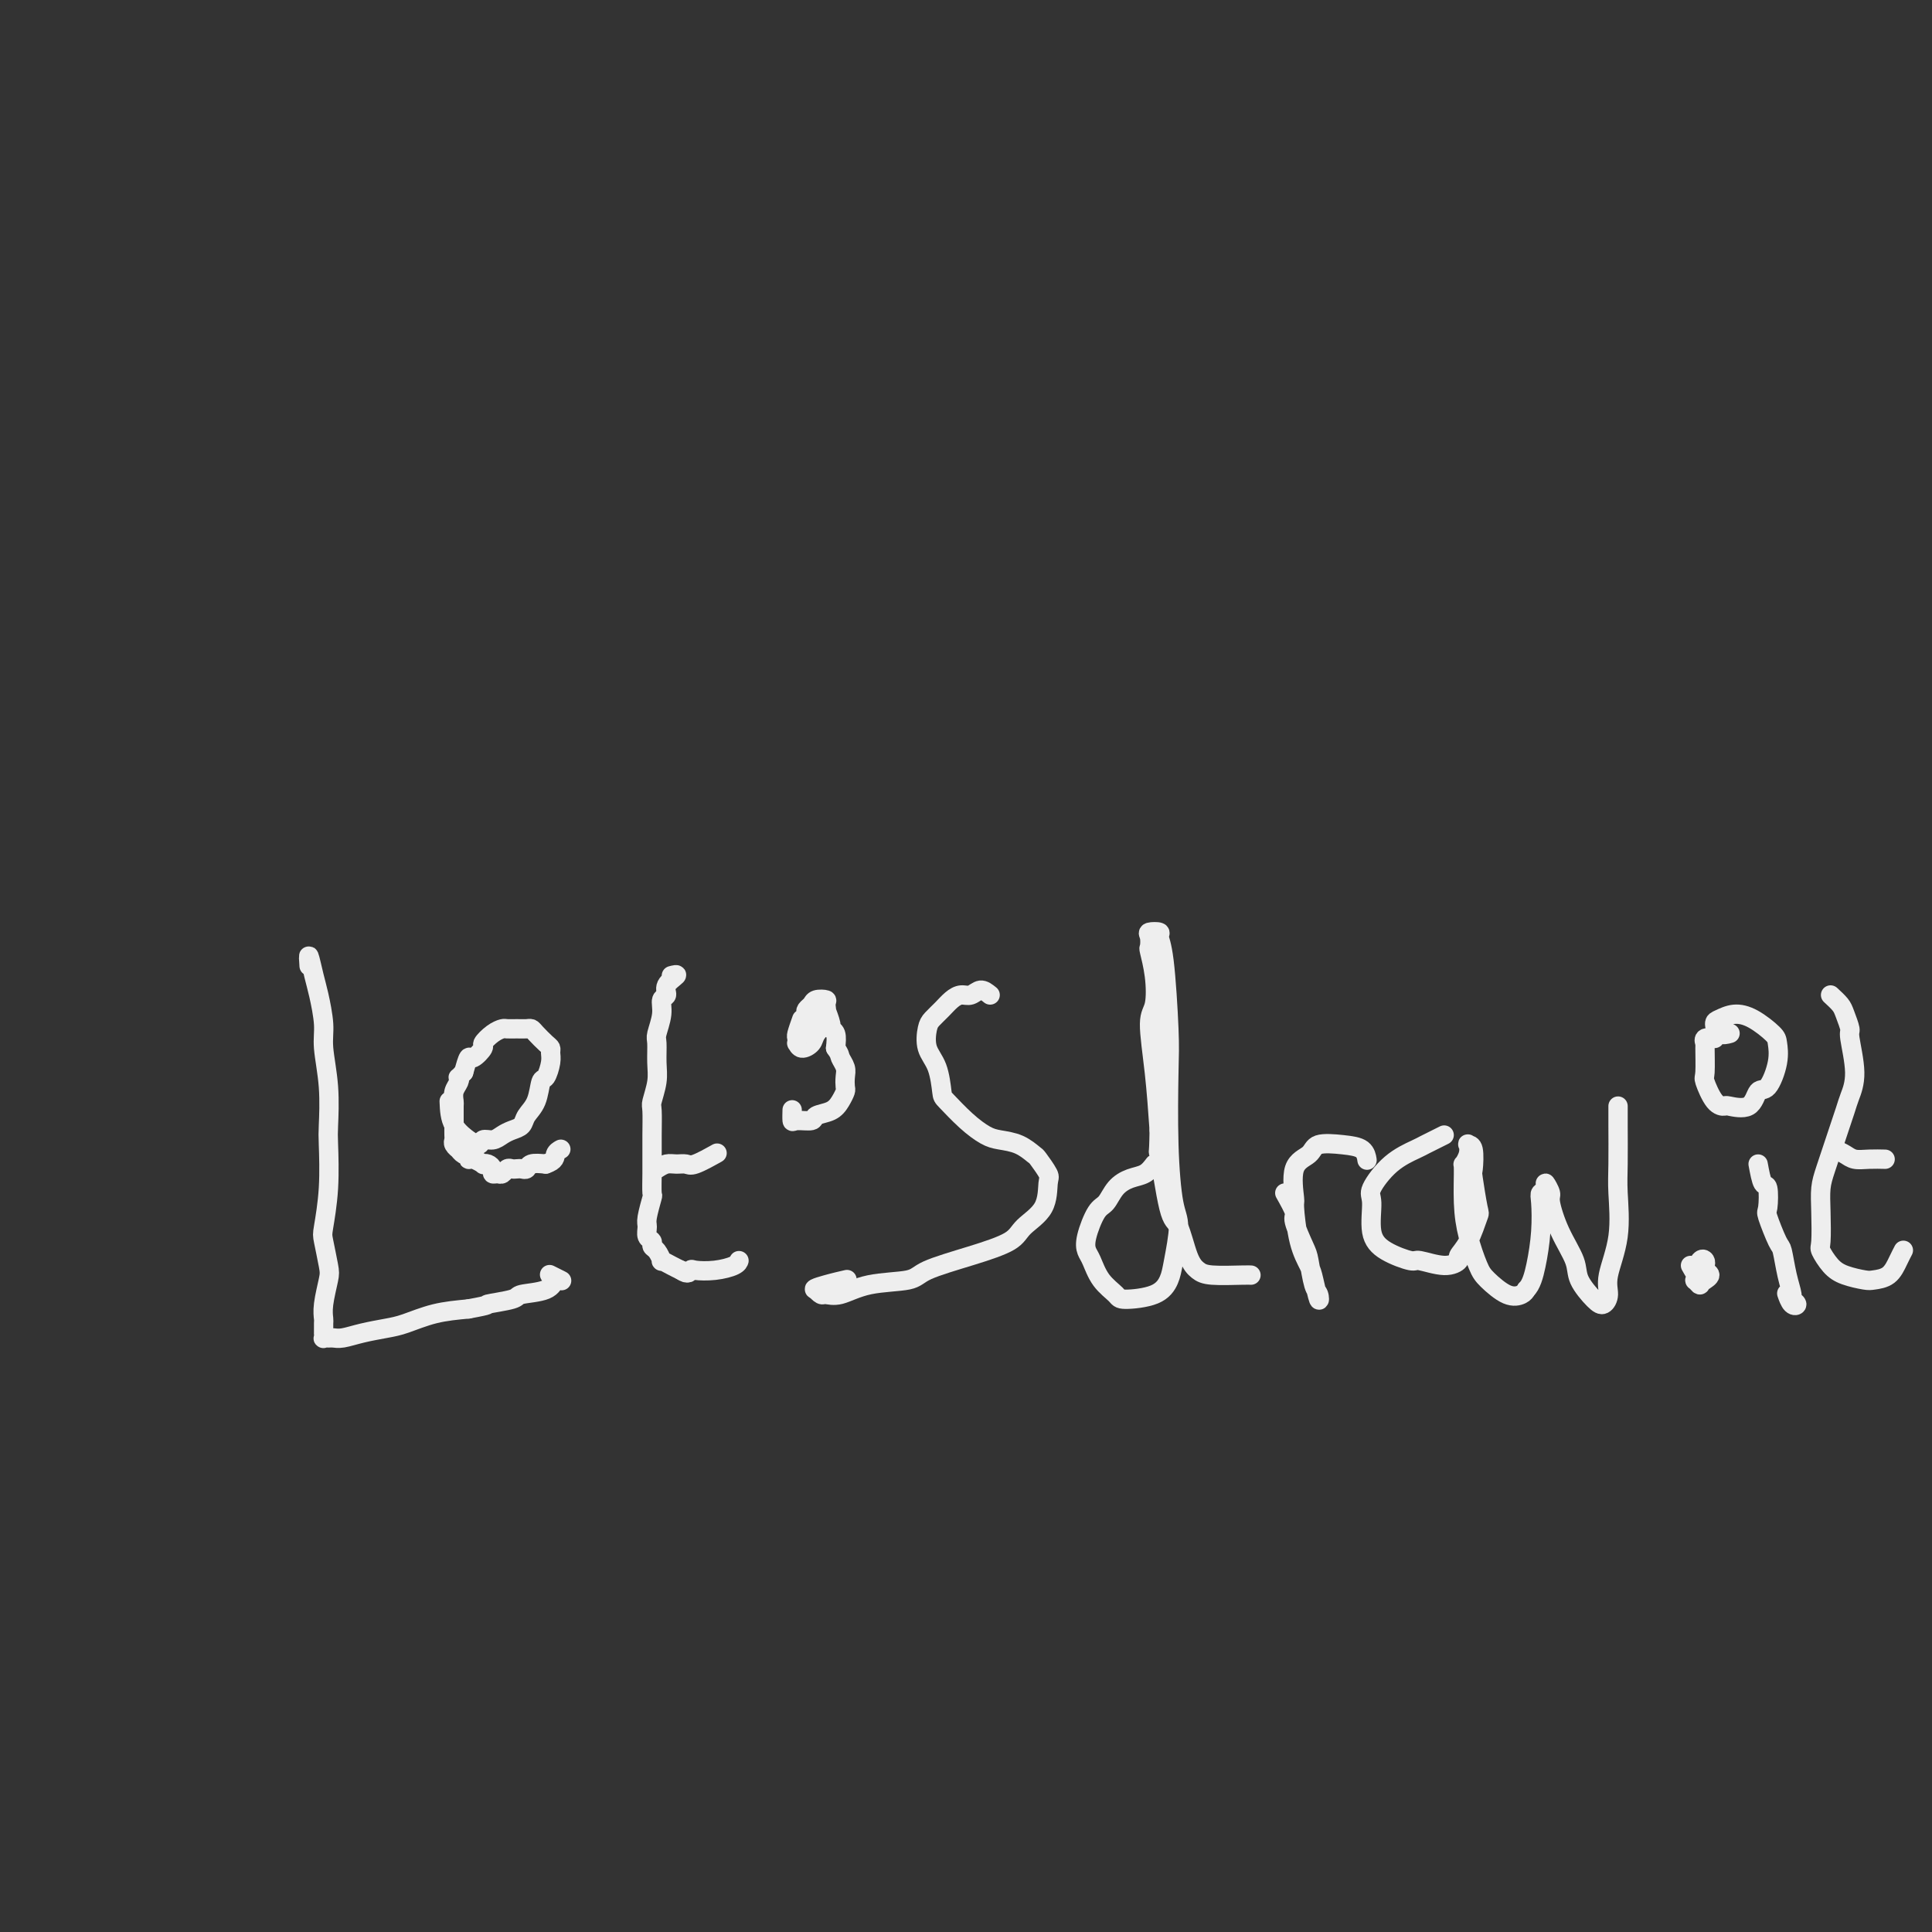 <svg viewBox='0 0 400 400' version='1.1' xmlns='http://www.w3.org/2000/svg' xmlns:xlink='http://www.w3.org/1999/xlink'><rect x="0" y="0" width="400" height="400" fill="#333333" stroke="none"/><g fill='none' stroke='#EEEEEE' stroke-width='4' stroke-linecap='round' stroke-linejoin='round'><path d='M64,200c-0.092,-1.218 -0.183,-2.437 0,-2c0.183,0.437 0.641,2.528 1,4c0.359,1.472 0.618,2.324 1,4c0.382,1.676 0.887,4.177 1,6c0.113,1.823 -0.165,2.970 0,5c0.165,2.030 0.773,4.943 1,8c0.227,3.057 0.074,6.258 0,8c-0.074,1.742 -0.069,2.025 0,4c0.069,1.975 0.202,5.643 0,9c-0.202,3.357 -0.737,6.404 -1,8c-0.263,1.596 -0.252,1.741 0,3c0.252,1.259 0.747,3.631 1,5c0.253,1.369 0.264,1.734 0,3c-0.264,1.266 -0.803,3.435 -1,5c-0.197,1.565 -0.053,2.528 0,3c0.053,0.472 0.013,0.452 0,1c-0.013,0.548 -0.000,1.664 0,2c0.000,0.336 -0.011,-0.106 0,0c0.011,0.106 0.046,0.761 0,1c-0.046,0.239 -0.173,0.061 0,0c0.173,-0.061 0.647,-0.006 1,0c0.353,0.006 0.585,-0.039 1,0c0.415,0.039 1.014,0.161 2,0c0.986,-0.161 2.358,-0.607 4,-1c1.642,-0.393 3.554,-0.734 5,-1c1.446,-0.266 2.428,-0.456 4,-1c1.572,-0.544 3.735,-1.441 6,-2c2.265,-0.559 4.633,-0.779 7,-1'/><path d='M97,271c5.256,-0.954 3.397,-0.837 4,-1c0.603,-0.163 3.667,-0.604 5,-1c1.333,-0.396 0.933,-0.746 2,-1c1.067,-0.254 3.599,-0.411 5,-1c1.401,-0.589 1.671,-1.608 2,-2c0.329,-0.392 0.717,-0.157 1,0c0.283,0.157 0.461,0.234 0,0c-0.461,-0.234 -1.560,-0.781 -2,-1c-0.440,-0.219 -0.220,-0.109 0,0'/><path d='M93,228c0.068,1.763 0.136,3.526 1,5c0.864,1.474 2.525,2.658 3,3c0.475,0.342 -0.235,-0.160 0,0c0.235,0.160 1.413,0.982 2,1c0.587,0.018 0.581,-0.768 1,-1c0.419,-0.232 1.263,0.090 2,0c0.737,-0.090 1.367,-0.592 2,-1c0.633,-0.408 1.269,-0.723 2,-1c0.731,-0.277 1.558,-0.517 2,-1c0.442,-0.483 0.501,-1.211 1,-2c0.499,-0.789 1.440,-1.640 2,-3c0.560,-1.360 0.739,-3.229 1,-4c0.261,-0.771 0.604,-0.443 1,-1c0.396,-0.557 0.846,-1.998 1,-3c0.154,-1.002 0.014,-1.565 0,-2c-0.014,-0.435 0.099,-0.744 0,-1c-0.099,-0.256 -0.410,-0.461 -1,-1c-0.590,-0.539 -1.457,-1.412 -2,-2c-0.543,-0.588 -0.761,-0.890 -1,-1c-0.239,-0.110 -0.500,-0.028 -1,0c-0.500,0.028 -1.238,0.000 -2,0c-0.762,-0.000 -1.547,0.026 -2,0c-0.453,-0.026 -0.573,-0.104 -1,0c-0.427,0.104 -1.161,0.390 -2,1c-0.839,0.610 -1.783,1.545 -2,2c-0.217,0.455 0.292,0.431 0,1c-0.292,0.569 -1.386,1.730 -2,2c-0.614,0.270 -0.747,-0.351 -1,0c-0.253,0.351 -0.627,1.676 -1,3'/><path d='M96,222c-1.480,1.582 -1.181,1.038 -1,1c0.181,-0.038 0.245,0.431 0,1c-0.245,0.569 -0.798,1.236 -1,2c-0.202,0.764 -0.054,1.623 0,2c0.054,0.377 0.015,0.272 0,1c-0.015,0.728 -0.005,2.289 0,3c0.005,0.711 0.005,0.573 0,1c-0.005,0.427 -0.016,1.420 0,2c0.016,0.580 0.060,0.748 0,1c-0.060,0.252 -0.222,0.590 0,1c0.222,0.410 0.830,0.893 1,1c0.170,0.107 -0.099,-0.164 0,0c0.099,0.164 0.564,0.761 1,1c0.436,0.239 0.843,0.120 1,0c0.157,-0.120 0.066,-0.242 0,0c-0.066,0.242 -0.106,0.849 0,1c0.106,0.151 0.358,-0.153 1,0c0.642,0.153 1.674,0.763 2,1c0.326,0.237 -0.053,0.102 0,0c0.053,-0.102 0.539,-0.170 1,0c0.461,0.170 0.897,0.578 1,1c0.103,0.422 -0.127,0.859 0,1c0.127,0.141 0.611,-0.015 1,0c0.389,0.015 0.681,0.200 1,0c0.319,-0.200 0.663,-0.785 1,-1c0.337,-0.215 0.666,-0.061 1,0c0.334,0.061 0.672,0.030 1,0c0.328,-0.030 0.645,-0.060 1,0c0.355,0.060 0.750,0.208 1,0c0.250,-0.208 0.357,-0.774 1,-1c0.643,-0.226 1.821,-0.113 3,0'/><path d='M113,241c2.095,-0.702 1.833,-1.458 2,-2c0.167,-0.542 0.762,-0.869 1,-1c0.238,-0.131 0.119,-0.065 0,0'/><path d='M139,202c0.658,-0.170 1.316,-0.339 1,0c-0.316,0.339 -1.605,1.187 -2,2c-0.395,0.813 0.104,1.591 0,2c-0.104,0.409 -0.813,0.447 -1,1c-0.187,0.553 0.147,1.620 0,3c-0.147,1.380 -0.775,3.074 -1,4c-0.225,0.926 -0.046,1.085 0,2c0.046,0.915 -0.040,2.586 0,4c0.040,1.414 0.207,2.572 0,4c-0.207,1.428 -0.788,3.127 -1,4c-0.212,0.873 -0.057,0.921 0,2c0.057,1.079 0.015,3.190 0,5c-0.015,1.810 -0.003,3.318 0,4c0.003,0.682 -0.003,0.536 0,1c0.003,0.464 0.015,1.538 0,3c-0.015,1.462 -0.058,3.313 0,4c0.058,0.687 0.216,0.211 0,1c-0.216,0.789 -0.805,2.842 -1,4c-0.195,1.158 0.003,1.422 0,2c-0.003,0.578 -0.207,1.469 0,2c0.207,0.531 0.824,0.702 1,1c0.176,0.298 -0.091,0.724 0,1c0.091,0.276 0.538,0.403 1,1c0.462,0.597 0.938,1.665 1,2c0.062,0.335 -0.291,-0.064 0,0c0.291,0.064 1.226,0.590 2,1c0.774,0.410 1.387,0.705 2,1'/><path d='M141,263c1.524,1.086 1.834,0.301 2,0c0.166,-0.301 0.188,-0.119 1,0c0.812,0.119 2.413,0.176 4,0c1.587,-0.176 3.158,-0.586 4,-1c0.842,-0.414 0.955,-0.833 1,-1c0.045,-0.167 0.023,-0.084 0,0'/><path d='M136,242c0.672,-0.427 1.344,-0.854 2,-1c0.656,-0.146 1.297,-0.012 2,0c0.703,0.012 1.467,-0.100 2,0c0.533,0.100 0.836,0.412 2,0c1.164,-0.412 3.190,-1.546 4,-2c0.810,-0.454 0.405,-0.227 0,0'/><path d='M166,211c-0.422,1.188 -0.843,2.375 -1,3c-0.157,0.625 -0.049,0.687 0,1c0.049,0.313 0.039,0.877 0,1c-0.039,0.123 -0.108,-0.196 0,0c0.108,0.196 0.393,0.908 1,1c0.607,0.092 1.538,-0.434 2,-1c0.462,-0.566 0.457,-1.172 1,-2c0.543,-0.828 1.635,-1.879 2,-3c0.365,-1.121 0.003,-2.311 0,-3c-0.003,-0.689 0.352,-0.875 0,-1c-0.352,-0.125 -1.412,-0.188 -2,0c-0.588,0.188 -0.705,0.628 -1,1c-0.295,0.372 -0.770,0.675 -1,1c-0.230,0.325 -0.216,0.672 0,1c0.216,0.328 0.632,0.639 1,1c0.368,0.361 0.687,0.773 1,1c0.313,0.227 0.620,0.268 1,0c0.380,-0.268 0.833,-0.845 1,-1c0.167,-0.155 0.049,0.113 0,0c-0.049,-0.113 -0.028,-0.605 0,-1c0.028,-0.395 0.064,-0.693 0,-1c-0.064,-0.307 -0.227,-0.624 0,0c0.227,0.624 0.844,2.188 1,3c0.156,0.812 -0.150,0.873 0,1c0.150,0.127 0.757,0.322 1,1c0.243,0.678 0.121,1.839 0,3'/><path d='M173,217c0.940,1.284 0.788,1.495 1,2c0.212,0.505 0.786,1.304 1,2c0.214,0.696 0.067,1.290 0,2c-0.067,0.710 -0.053,1.538 0,2c0.053,0.462 0.147,0.558 0,1c-0.147,0.442 -0.533,1.228 -1,2c-0.467,0.772 -1.015,1.529 -2,2c-0.985,0.471 -2.408,0.655 -3,1c-0.592,0.345 -0.355,0.852 -1,1c-0.645,0.148 -2.173,-0.063 -3,0c-0.827,0.063 -0.953,0.402 -1,0c-0.047,-0.402 -0.013,-1.543 0,-2c0.013,-0.457 0.007,-0.228 0,0'/><path d='M205,206c-0.667,-0.541 -1.333,-1.081 -2,-1c-0.667,0.081 -1.334,0.785 -2,1c-0.666,0.215 -1.330,-0.057 -2,0c-0.670,0.057 -1.344,0.444 -2,1c-0.656,0.556 -1.294,1.280 -2,2c-0.706,0.720 -1.482,1.436 -2,2c-0.518,0.564 -0.779,0.975 -1,2c-0.221,1.025 -0.401,2.665 0,4c0.401,1.335 1.385,2.364 2,4c0.615,1.636 0.863,3.878 1,5c0.137,1.122 0.164,1.126 1,2c0.836,0.874 2.480,2.620 4,4c1.520,1.380 2.917,2.395 4,3c1.083,0.605 1.853,0.799 3,1c1.147,0.201 2.672,0.407 4,1c1.328,0.593 2.461,1.572 3,2c0.539,0.428 0.485,0.306 1,1c0.515,0.694 1.600,2.205 2,3c0.400,0.795 0.114,0.873 0,2c-0.114,1.127 -0.055,3.302 -1,5c-0.945,1.698 -2.895,2.917 -4,4c-1.105,1.083 -1.365,2.029 -3,3c-1.635,0.971 -4.647,1.967 -8,3c-3.353,1.033 -7.049,2.105 -9,3c-1.951,0.895 -2.157,1.614 -4,2c-1.843,0.386 -5.321,0.440 -8,1c-2.679,0.560 -4.558,1.628 -6,2c-1.442,0.372 -2.448,0.048 -3,0c-0.552,-0.048 -0.648,0.179 -1,0c-0.352,-0.179 -0.958,-0.766 -1,-1c-0.042,-0.234 0.479,-0.117 1,0'/><path d='M170,267c-2.798,0.143 -0.792,-0.500 1,-1c1.792,-0.500 3.369,-0.857 4,-1c0.631,-0.143 0.315,-0.071 0,0'/><path d='M239,241c-0.584,0.770 -1.167,1.540 -2,2c-0.833,0.460 -1.915,0.609 -3,1c-1.085,0.391 -2.172,1.025 -3,2c-0.828,0.975 -1.396,2.290 -2,3c-0.604,0.710 -1.243,0.816 -2,2c-0.757,1.184 -1.632,3.448 -2,5c-0.368,1.552 -0.230,2.392 0,3c0.230,0.608 0.551,0.985 1,2c0.449,1.015 1.027,2.669 2,4c0.973,1.331 2.340,2.337 3,3c0.660,0.663 0.612,0.981 2,1c1.388,0.019 4.211,-0.260 6,-1c1.789,-0.740 2.542,-1.939 3,-3c0.458,-1.061 0.620,-1.984 1,-4c0.380,-2.016 0.978,-5.124 1,-7c0.022,-1.876 -0.533,-2.519 -1,-5c-0.467,-2.481 -0.848,-6.801 -1,-12c-0.152,-5.199 -0.077,-11.278 0,-15c0.077,-3.722 0.157,-5.089 0,-9c-0.157,-3.911 -0.550,-10.367 -1,-14c-0.450,-3.633 -0.958,-4.444 -1,-5c-0.042,-0.556 0.380,-0.856 0,-1c-0.380,-0.144 -1.562,-0.130 -2,0c-0.438,0.130 -0.130,0.377 0,1c0.130,0.623 0.083,1.621 0,2c-0.083,0.379 -0.201,0.140 0,1c0.201,0.860 0.722,2.819 1,5c0.278,2.181 0.312,4.585 0,6c-0.312,1.415 -0.968,1.843 -1,4c-0.032,2.157 0.562,6.045 1,10c0.438,3.955 0.719,7.978 1,12'/><path d='M240,234c-0.096,6.695 -0.335,3.433 0,5c0.335,1.567 1.244,7.965 2,11c0.756,3.035 1.358,2.708 2,4c0.642,1.292 1.325,4.203 2,6c0.675,1.797 1.344,2.482 2,3c0.656,0.518 1.300,0.871 3,1c1.700,0.129 4.458,0.035 6,0c1.542,-0.035 1.869,-0.010 2,0c0.131,0.010 0.065,0.005 0,0'/><path d='M266,247c0.899,1.601 1.799,3.203 2,4c0.201,0.797 -0.296,0.790 0,2c0.296,1.210 1.387,3.638 2,5c0.613,1.362 0.750,1.658 1,3c0.250,1.342 0.615,3.728 1,5c0.385,1.272 0.790,1.429 1,2c0.210,0.571 0.224,1.557 0,1c-0.224,-0.557 -0.686,-2.655 -1,-4c-0.314,-1.345 -0.479,-1.936 -1,-3c-0.521,-1.064 -1.397,-2.602 -2,-5c-0.603,-2.398 -0.932,-5.655 -1,-7c-0.068,-1.345 0.126,-0.778 0,-2c-0.126,-1.222 -0.574,-4.235 0,-6c0.574,-1.765 2.168,-2.284 3,-3c0.832,-0.716 0.903,-1.631 2,-2c1.097,-0.369 3.222,-0.192 5,0c1.778,0.192 3.209,0.398 4,1c0.791,0.602 0.940,1.601 1,2c0.060,0.399 0.030,0.200 0,0'/><path d='M299,235c-0.648,0.325 -1.295,0.651 -2,1c-0.705,0.349 -1.467,0.723 -2,1c-0.533,0.277 -0.838,0.458 -2,1c-1.162,0.542 -3.180,1.447 -5,3c-1.820,1.553 -3.440,3.755 -4,5c-0.560,1.245 -0.059,1.534 0,3c0.059,1.466 -0.322,4.110 0,6c0.322,1.890 1.348,3.025 3,4c1.652,0.975 3.930,1.790 5,2c1.070,0.210 0.933,-0.185 2,0c1.067,0.185 3.337,0.949 5,1c1.663,0.051 2.720,-0.611 3,-1c0.280,-0.389 -0.216,-0.504 0,-1c0.216,-0.496 1.143,-1.373 2,-3c0.857,-1.627 1.642,-4.005 2,-5c0.358,-0.995 0.288,-0.606 0,-2c-0.288,-1.394 -0.796,-4.571 -1,-6c-0.204,-1.429 -0.106,-1.110 0,-2c0.106,-0.890 0.221,-2.991 0,-4c-0.221,-1.009 -0.777,-0.927 -1,-1c-0.223,-0.073 -0.113,-0.300 0,0c0.113,0.300 0.228,1.127 0,2c-0.228,0.873 -0.801,1.792 -1,2c-0.199,0.208 -0.025,-0.293 0,1c0.025,1.293 -0.100,4.382 0,7c0.100,2.618 0.426,4.765 1,7c0.574,2.235 1.397,4.557 2,6c0.603,1.443 0.986,2.005 2,3c1.014,0.995 2.658,2.422 4,3c1.342,0.578 2.384,0.308 3,0c0.616,-0.308 0.808,-0.654 1,-1'/><path d='M316,267c1.012,-0.952 1.543,-2.832 2,-5c0.457,-2.168 0.839,-4.625 1,-7c0.161,-2.375 0.100,-4.668 0,-6c-0.100,-1.332 -0.238,-1.703 0,-2c0.238,-0.297 0.853,-0.521 1,-1c0.147,-0.479 -0.174,-1.212 0,-1c0.174,0.212 0.843,1.371 1,2c0.157,0.629 -0.197,0.728 0,2c0.197,1.272 0.945,3.715 2,6c1.055,2.285 2.416,4.411 3,6c0.584,1.589 0.389,2.641 1,4c0.611,1.359 2.028,3.025 3,4c0.972,0.975 1.500,1.258 2,1c0.500,-0.258 0.971,-1.058 1,-2c0.029,-0.942 -0.385,-2.027 0,-4c0.385,-1.973 1.567,-4.833 2,-8c0.433,-3.167 0.116,-6.642 0,-9c-0.116,-2.358 -0.031,-3.599 0,-6c0.031,-2.401 0.008,-5.963 0,-8c-0.008,-2.037 -0.002,-2.548 0,-3c0.002,-0.452 0.001,-0.843 0,-1c-0.001,-0.157 -0.000,-0.078 0,0'/><path d='M350,262c0.722,1.274 1.444,2.549 2,3c0.556,0.451 0.948,0.080 1,0c0.052,-0.080 -0.234,0.133 0,0c0.234,-0.133 0.988,-0.612 1,-1c0.012,-0.388 -0.719,-0.684 -1,-1c-0.281,-0.316 -0.114,-0.651 0,-1c0.114,-0.349 0.174,-0.713 0,-1c-0.174,-0.287 -0.584,-0.499 -1,0c-0.416,0.499 -0.840,1.709 -1,2c-0.160,0.291 -0.057,-0.336 0,0c0.057,0.336 0.068,1.634 0,2c-0.068,0.366 -0.214,-0.201 0,0c0.214,0.201 0.788,1.169 1,1c0.212,-0.169 0.060,-1.477 0,-2c-0.060,-0.523 -0.030,-0.262 0,0'/><path d='M364,241c0.313,1.693 0.627,3.386 1,4c0.373,0.614 0.807,0.150 1,1c0.193,0.850 0.145,3.013 0,4c-0.145,0.987 -0.389,0.797 0,2c0.389,1.203 1.409,3.800 2,5c0.591,1.200 0.751,1.004 1,2c0.249,0.996 0.586,3.183 1,5c0.414,1.817 0.906,3.264 1,4c0.094,0.736 -0.210,0.761 0,1c0.210,0.239 0.932,0.693 1,1c0.068,0.307 -0.520,0.467 -1,0c-0.480,-0.467 -0.851,-1.562 -1,-2c-0.149,-0.438 -0.074,-0.219 0,0'/><path d='M355,215c-0.846,-0.121 -1.692,-0.243 -2,0c-0.308,0.243 -0.077,0.850 0,1c0.077,0.150 -0.000,-0.156 0,1c0.000,1.156 0.077,3.773 0,5c-0.077,1.227 -0.308,1.064 0,2c0.308,0.936 1.157,2.971 2,4c0.843,1.029 1.682,1.050 2,1c0.318,-0.050 0.117,-0.172 1,0c0.883,0.172 2.850,0.639 4,0c1.150,-0.639 1.485,-2.382 2,-3c0.515,-0.618 1.212,-0.109 2,-1c0.788,-0.891 1.667,-3.182 2,-5c0.333,-1.818 0.121,-3.163 0,-4c-0.121,-0.837 -0.152,-1.165 -1,-2c-0.848,-0.835 -2.513,-2.178 -4,-3c-1.487,-0.822 -2.798,-1.124 -4,-1c-1.202,0.124 -2.297,0.674 -3,1c-0.703,0.326 -1.013,0.428 -1,1c0.013,0.572 0.350,1.616 1,2c0.650,0.384 1.614,0.110 2,0c0.386,-0.110 0.193,-0.055 0,0'/><path d='M379,206c0.765,0.706 1.530,1.412 2,2c0.470,0.588 0.645,1.057 1,2c0.355,0.943 0.892,2.361 1,3c0.108,0.639 -0.211,0.500 0,2c0.211,1.500 0.954,4.638 1,7c0.046,2.362 -0.604,3.947 -1,5c-0.396,1.053 -0.537,1.574 -1,3c-0.463,1.426 -1.248,3.759 -2,6c-0.752,2.241 -1.471,4.392 -2,6c-0.529,1.608 -0.868,2.675 -1,4c-0.132,1.325 -0.056,2.908 0,5c0.056,2.092 0.092,4.694 0,6c-0.092,1.306 -0.311,1.317 0,2c0.311,0.683 1.150,2.038 2,3c0.850,0.962 1.709,1.530 3,2c1.291,0.470 3.015,0.840 4,1c0.985,0.160 1.231,0.109 2,0c0.769,-0.109 2.062,-0.277 3,-1c0.938,-0.723 1.522,-2.002 2,-3c0.478,-0.998 0.851,-1.714 1,-2c0.149,-0.286 0.075,-0.143 0,0'/><path d='M380,238c0.686,0.309 1.372,0.619 2,1c0.628,0.381 1.199,0.834 2,1c0.801,0.166 1.831,0.045 3,0c1.169,-0.045 2.477,-0.013 3,0c0.523,0.013 0.262,0.006 0,0'/></g>
</svg>
